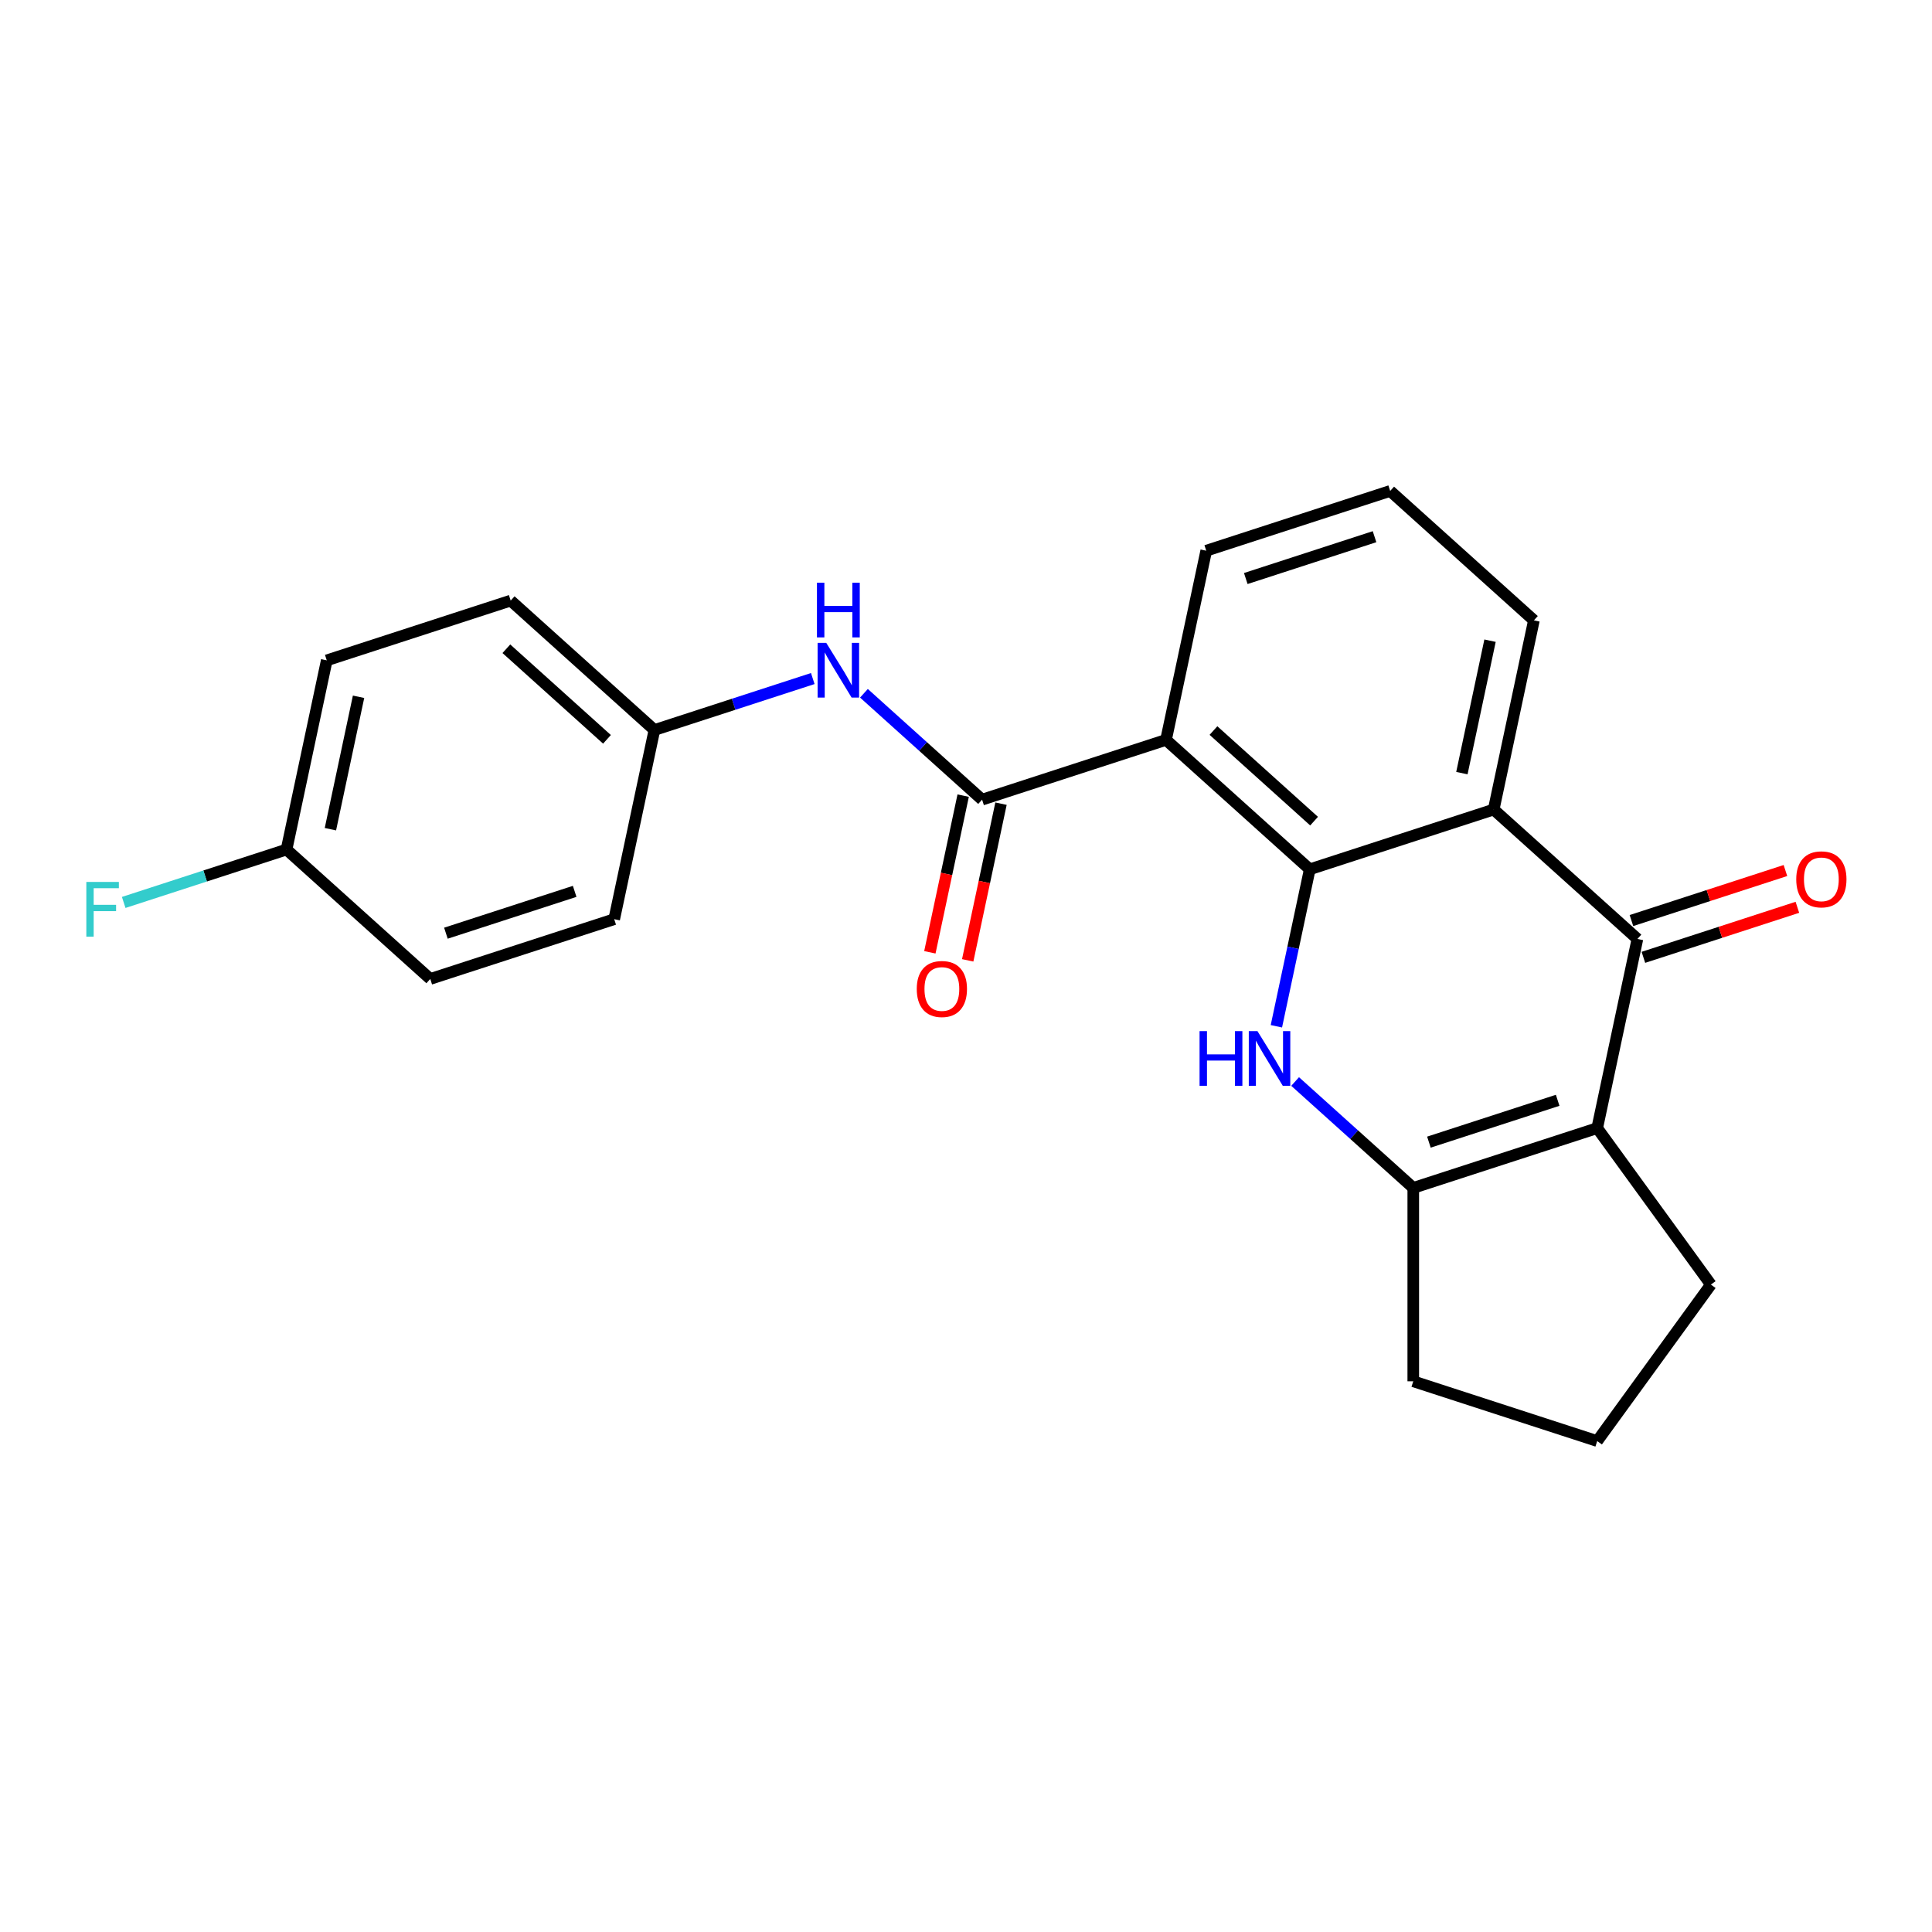 <?xml version='1.0' encoding='iso-8859-1'?>
<svg version='1.1' baseProfile='full'
              xmlns='http://www.w3.org/2000/svg'
                      xmlns:rdkit='http://www.rdkit.org/xml'
                      xmlns:xlink='http://www.w3.org/1999/xlink'
                  xml:space='preserve'
width='1000px' height='1000px' viewBox='0 0 1000 1000'>
<!-- END OF HEADER -->
<rect style='opacity:1.0;fill:#FFFFFF;stroke:none' width='1000' height='1000' x='0' y='0'> </rect>
<path class='bond-0' d='M 677.926,449.947 L 669.29,490.575' style='fill:none;fill-rule:evenodd;stroke:#000000;stroke-width:6px;stroke-linecap:butt;stroke-linejoin:miter;stroke-opacity:1' />
<path class='bond-0' d='M 669.29,490.575 L 660.654,531.203' style='fill:none;fill-rule:evenodd;stroke:#0000FF;stroke-width:6px;stroke-linecap:butt;stroke-linejoin:miter;stroke-opacity:1' />
<path class='bond-3' d='M 677.926,449.947 L 603.532,382.963' style='fill:none;fill-rule:evenodd;stroke:#000000;stroke-width:6px;stroke-linecap:butt;stroke-linejoin:miter;stroke-opacity:1' />
<path class='bond-3' d='M 680.164,425.021 L 628.088,378.132' style='fill:none;fill-rule:evenodd;stroke:#000000;stroke-width:6px;stroke-linecap:butt;stroke-linejoin:miter;stroke-opacity:1' />
<path class='bond-4' d='M 677.926,449.947 L 773.132,419.012' style='fill:none;fill-rule:evenodd;stroke:#000000;stroke-width:6px;stroke-linecap:butt;stroke-linejoin:miter;stroke-opacity:1' />
<path class='bond-5' d='M 670.355,559.789 L 700.931,587.319' style='fill:none;fill-rule:evenodd;stroke:#0000FF;stroke-width:6px;stroke-linecap:butt;stroke-linejoin:miter;stroke-opacity:1' />
<path class='bond-5' d='M 700.931,587.319 L 731.506,614.85' style='fill:none;fill-rule:evenodd;stroke:#000000;stroke-width:6px;stroke-linecap:butt;stroke-linejoin:miter;stroke-opacity:1' />
<path class='bond-1' d='M 826.713,583.915 L 847.526,485.997' style='fill:none;fill-rule:evenodd;stroke:#000000;stroke-width:6px;stroke-linecap:butt;stroke-linejoin:miter;stroke-opacity:1' />
<path class='bond-11' d='M 826.713,583.915 L 885.554,664.903' style='fill:none;fill-rule:evenodd;stroke:#000000;stroke-width:6px;stroke-linecap:butt;stroke-linejoin:miter;stroke-opacity:1' />
<path class='bond-23' d='M 826.713,583.915 L 731.506,614.85' style='fill:none;fill-rule:evenodd;stroke:#000000;stroke-width:6px;stroke-linecap:butt;stroke-linejoin:miter;stroke-opacity:1' />
<path class='bond-23' d='M 806.245,569.514 L 739.6,591.168' style='fill:none;fill-rule:evenodd;stroke:#000000;stroke-width:6px;stroke-linecap:butt;stroke-linejoin:miter;stroke-opacity:1' />
<path class='bond-2' d='M 847.526,485.997 L 773.132,419.012' style='fill:none;fill-rule:evenodd;stroke:#000000;stroke-width:6px;stroke-linecap:butt;stroke-linejoin:miter;stroke-opacity:1' />
<path class='bond-8' d='M 850.619,495.517 L 890.471,482.568' style='fill:none;fill-rule:evenodd;stroke:#000000;stroke-width:6px;stroke-linecap:butt;stroke-linejoin:miter;stroke-opacity:1' />
<path class='bond-8' d='M 890.471,482.568 L 930.323,469.62' style='fill:none;fill-rule:evenodd;stroke:#FF0000;stroke-width:6px;stroke-linecap:butt;stroke-linejoin:miter;stroke-opacity:1' />
<path class='bond-8' d='M 844.432,476.476 L 884.284,463.527' style='fill:none;fill-rule:evenodd;stroke:#000000;stroke-width:6px;stroke-linecap:butt;stroke-linejoin:miter;stroke-opacity:1' />
<path class='bond-8' d='M 884.284,463.527 L 924.136,450.578' style='fill:none;fill-rule:evenodd;stroke:#FF0000;stroke-width:6px;stroke-linecap:butt;stroke-linejoin:miter;stroke-opacity:1' />
<path class='bond-6' d='M 603.532,382.963 L 508.326,413.897' style='fill:none;fill-rule:evenodd;stroke:#000000;stroke-width:6px;stroke-linecap:butt;stroke-linejoin:miter;stroke-opacity:1' />
<path class='bond-12' d='M 603.532,382.963 L 624.346,285.044' style='fill:none;fill-rule:evenodd;stroke:#000000;stroke-width:6px;stroke-linecap:butt;stroke-linejoin:miter;stroke-opacity:1' />
<path class='bond-13' d='M 773.132,419.012 L 793.946,321.094' style='fill:none;fill-rule:evenodd;stroke:#000000;stroke-width:6px;stroke-linecap:butt;stroke-linejoin:miter;stroke-opacity:1' />
<path class='bond-13' d='M 756.671,400.162 L 771.24,331.619' style='fill:none;fill-rule:evenodd;stroke:#000000;stroke-width:6px;stroke-linecap:butt;stroke-linejoin:miter;stroke-opacity:1' />
<path class='bond-15' d='M 731.506,614.85 L 731.506,714.956' style='fill:none;fill-rule:evenodd;stroke:#000000;stroke-width:6px;stroke-linecap:butt;stroke-linejoin:miter;stroke-opacity:1' />
<path class='bond-7' d='M 508.326,413.897 L 477.75,386.367' style='fill:none;fill-rule:evenodd;stroke:#000000;stroke-width:6px;stroke-linecap:butt;stroke-linejoin:miter;stroke-opacity:1' />
<path class='bond-7' d='M 477.75,386.367 L 447.175,358.837' style='fill:none;fill-rule:evenodd;stroke:#0000FF;stroke-width:6px;stroke-linecap:butt;stroke-linejoin:miter;stroke-opacity:1' />
<path class='bond-9' d='M 498.534,411.816 L 489.915,452.364' style='fill:none;fill-rule:evenodd;stroke:#000000;stroke-width:6px;stroke-linecap:butt;stroke-linejoin:miter;stroke-opacity:1' />
<path class='bond-9' d='M 489.915,452.364 L 481.296,492.912' style='fill:none;fill-rule:evenodd;stroke:#FF0000;stroke-width:6px;stroke-linecap:butt;stroke-linejoin:miter;stroke-opacity:1' />
<path class='bond-9' d='M 518.118,415.979 L 509.499,456.527' style='fill:none;fill-rule:evenodd;stroke:#000000;stroke-width:6px;stroke-linecap:butt;stroke-linejoin:miter;stroke-opacity:1' />
<path class='bond-9' d='M 509.499,456.527 L 500.88,497.075' style='fill:none;fill-rule:evenodd;stroke:#FF0000;stroke-width:6px;stroke-linecap:butt;stroke-linejoin:miter;stroke-opacity:1' />
<path class='bond-10' d='M 420.69,351.216 L 379.708,364.532' style='fill:none;fill-rule:evenodd;stroke:#0000FF;stroke-width:6px;stroke-linecap:butt;stroke-linejoin:miter;stroke-opacity:1' />
<path class='bond-10' d='M 379.708,364.532 L 338.726,377.848' style='fill:none;fill-rule:evenodd;stroke:#000000;stroke-width:6px;stroke-linecap:butt;stroke-linejoin:miter;stroke-opacity:1' />
<path class='bond-17' d='M 338.726,377.848 L 317.912,475.766' style='fill:none;fill-rule:evenodd;stroke:#000000;stroke-width:6px;stroke-linecap:butt;stroke-linejoin:miter;stroke-opacity:1' />
<path class='bond-18' d='M 338.726,377.848 L 264.332,310.864' style='fill:none;fill-rule:evenodd;stroke:#000000;stroke-width:6px;stroke-linecap:butt;stroke-linejoin:miter;stroke-opacity:1' />
<path class='bond-18' d='M 314.17,382.679 L 262.094,335.79' style='fill:none;fill-rule:evenodd;stroke:#000000;stroke-width:6px;stroke-linecap:butt;stroke-linejoin:miter;stroke-opacity:1' />
<path class='bond-25' d='M 885.554,664.903 L 826.713,745.89' style='fill:none;fill-rule:evenodd;stroke:#000000;stroke-width:6px;stroke-linecap:butt;stroke-linejoin:miter;stroke-opacity:1' />
<path class='bond-24' d='M 624.346,285.044 L 719.552,254.11' style='fill:none;fill-rule:evenodd;stroke:#000000;stroke-width:6px;stroke-linecap:butt;stroke-linejoin:miter;stroke-opacity:1' />
<path class='bond-24' d='M 644.814,299.445 L 711.458,277.791' style='fill:none;fill-rule:evenodd;stroke:#000000;stroke-width:6px;stroke-linecap:butt;stroke-linejoin:miter;stroke-opacity:1' />
<path class='bond-21' d='M 793.946,321.094 L 719.552,254.11' style='fill:none;fill-rule:evenodd;stroke:#000000;stroke-width:6px;stroke-linecap:butt;stroke-linejoin:miter;stroke-opacity:1' />
<path class='bond-14' d='M 148.312,439.717 L 169.126,341.798' style='fill:none;fill-rule:evenodd;stroke:#000000;stroke-width:6px;stroke-linecap:butt;stroke-linejoin:miter;stroke-opacity:1' />
<path class='bond-14' d='M 171.018,429.192 L 185.587,360.649' style='fill:none;fill-rule:evenodd;stroke:#000000;stroke-width:6px;stroke-linecap:butt;stroke-linejoin:miter;stroke-opacity:1' />
<path class='bond-16' d='M 148.312,439.717 L 106.17,453.409' style='fill:none;fill-rule:evenodd;stroke:#000000;stroke-width:6px;stroke-linecap:butt;stroke-linejoin:miter;stroke-opacity:1' />
<path class='bond-16' d='M 106.17,453.409 L 64.028,467.102' style='fill:none;fill-rule:evenodd;stroke:#33CCCC;stroke-width:6px;stroke-linecap:butt;stroke-linejoin:miter;stroke-opacity:1' />
<path class='bond-26' d='M 148.312,439.717 L 222.706,506.701' style='fill:none;fill-rule:evenodd;stroke:#000000;stroke-width:6px;stroke-linecap:butt;stroke-linejoin:miter;stroke-opacity:1' />
<path class='bond-22' d='M 731.506,714.956 L 826.713,745.89' style='fill:none;fill-rule:evenodd;stroke:#000000;stroke-width:6px;stroke-linecap:butt;stroke-linejoin:miter;stroke-opacity:1' />
<path class='bond-20' d='M 317.912,475.766 L 222.706,506.701' style='fill:none;fill-rule:evenodd;stroke:#000000;stroke-width:6px;stroke-linecap:butt;stroke-linejoin:miter;stroke-opacity:1' />
<path class='bond-20' d='M 297.445,461.365 L 230.8,483.019' style='fill:none;fill-rule:evenodd;stroke:#000000;stroke-width:6px;stroke-linecap:butt;stroke-linejoin:miter;stroke-opacity:1' />
<path class='bond-19' d='M 264.332,310.864 L 169.126,341.798' style='fill:none;fill-rule:evenodd;stroke:#000000;stroke-width:6px;stroke-linecap:butt;stroke-linejoin:miter;stroke-opacity:1' />
<path  class='atom-1' d='M 620.893 533.706
L 624.733 533.706
L 624.733 545.746
L 639.213 545.746
L 639.213 533.706
L 643.053 533.706
L 643.053 562.026
L 639.213 562.026
L 639.213 548.946
L 624.733 548.946
L 624.733 562.026
L 620.893 562.026
L 620.893 533.706
' fill='#0000FF'/>
<path  class='atom-1' d='M 650.853 533.706
L 660.133 548.706
Q 661.053 550.186, 662.533 552.866
Q 664.013 555.546, 664.093 555.706
L 664.093 533.706
L 667.853 533.706
L 667.853 562.026
L 663.973 562.026
L 654.013 545.626
Q 652.853 543.706, 651.613 541.506
Q 650.413 539.306, 650.053 538.626
L 650.053 562.026
L 646.373 562.026
L 646.373 533.706
L 650.853 533.706
' fill='#0000FF'/>
<path  class='atom-8' d='M 427.672 332.753
L 436.952 347.753
Q 437.872 349.233, 439.352 351.913
Q 440.832 354.593, 440.912 354.753
L 440.912 332.753
L 444.672 332.753
L 444.672 361.073
L 440.792 361.073
L 430.832 344.673
Q 429.672 342.753, 428.432 340.553
Q 427.232 338.353, 426.872 337.673
L 426.872 361.073
L 423.192 361.073
L 423.192 332.753
L 427.672 332.753
' fill='#0000FF'/>
<path  class='atom-8' d='M 422.852 301.601
L 426.692 301.601
L 426.692 313.641
L 441.172 313.641
L 441.172 301.601
L 445.012 301.601
L 445.012 329.921
L 441.172 329.921
L 441.172 316.841
L 426.692 316.841
L 426.692 329.921
L 422.852 329.921
L 422.852 301.601
' fill='#0000FF'/>
<path  class='atom-9' d='M 929.733 455.142
Q 929.733 448.342, 933.093 444.542
Q 936.453 440.742, 942.733 440.742
Q 949.013 440.742, 952.373 444.542
Q 955.733 448.342, 955.733 455.142
Q 955.733 462.022, 952.333 465.942
Q 948.933 469.822, 942.733 469.822
Q 936.493 469.822, 933.093 465.942
Q 929.733 462.062, 929.733 455.142
M 942.733 466.622
Q 947.053 466.622, 949.373 463.742
Q 951.733 460.822, 951.733 455.142
Q 951.733 449.582, 949.373 446.782
Q 947.053 443.942, 942.733 443.942
Q 938.413 443.942, 936.053 446.742
Q 933.733 449.542, 933.733 455.142
Q 933.733 460.862, 936.053 463.742
Q 938.413 466.622, 942.733 466.622
' fill='#FF0000'/>
<path  class='atom-10' d='M 474.512 511.896
Q 474.512 505.096, 477.872 501.296
Q 481.232 497.496, 487.512 497.496
Q 493.792 497.496, 497.152 501.296
Q 500.512 505.096, 500.512 511.896
Q 500.512 518.776, 497.112 522.696
Q 493.712 526.576, 487.512 526.576
Q 481.272 526.576, 477.872 522.696
Q 474.512 518.816, 474.512 511.896
M 487.512 523.376
Q 491.832 523.376, 494.152 520.496
Q 496.512 517.576, 496.512 511.896
Q 496.512 506.336, 494.152 503.536
Q 491.832 500.696, 487.512 500.696
Q 483.192 500.696, 480.832 503.496
Q 478.512 506.296, 478.512 511.896
Q 478.512 517.616, 480.832 520.496
Q 483.192 523.376, 487.512 523.376
' fill='#FF0000'/>
<path  class='atom-17' d='M 44.686 456.491
L 61.526 456.491
L 61.526 459.731
L 48.486 459.731
L 48.486 468.331
L 60.086 468.331
L 60.086 471.611
L 48.486 471.611
L 48.486 484.811
L 44.686 484.811
L 44.686 456.491
' fill='#33CCCC'/>
</svg>
